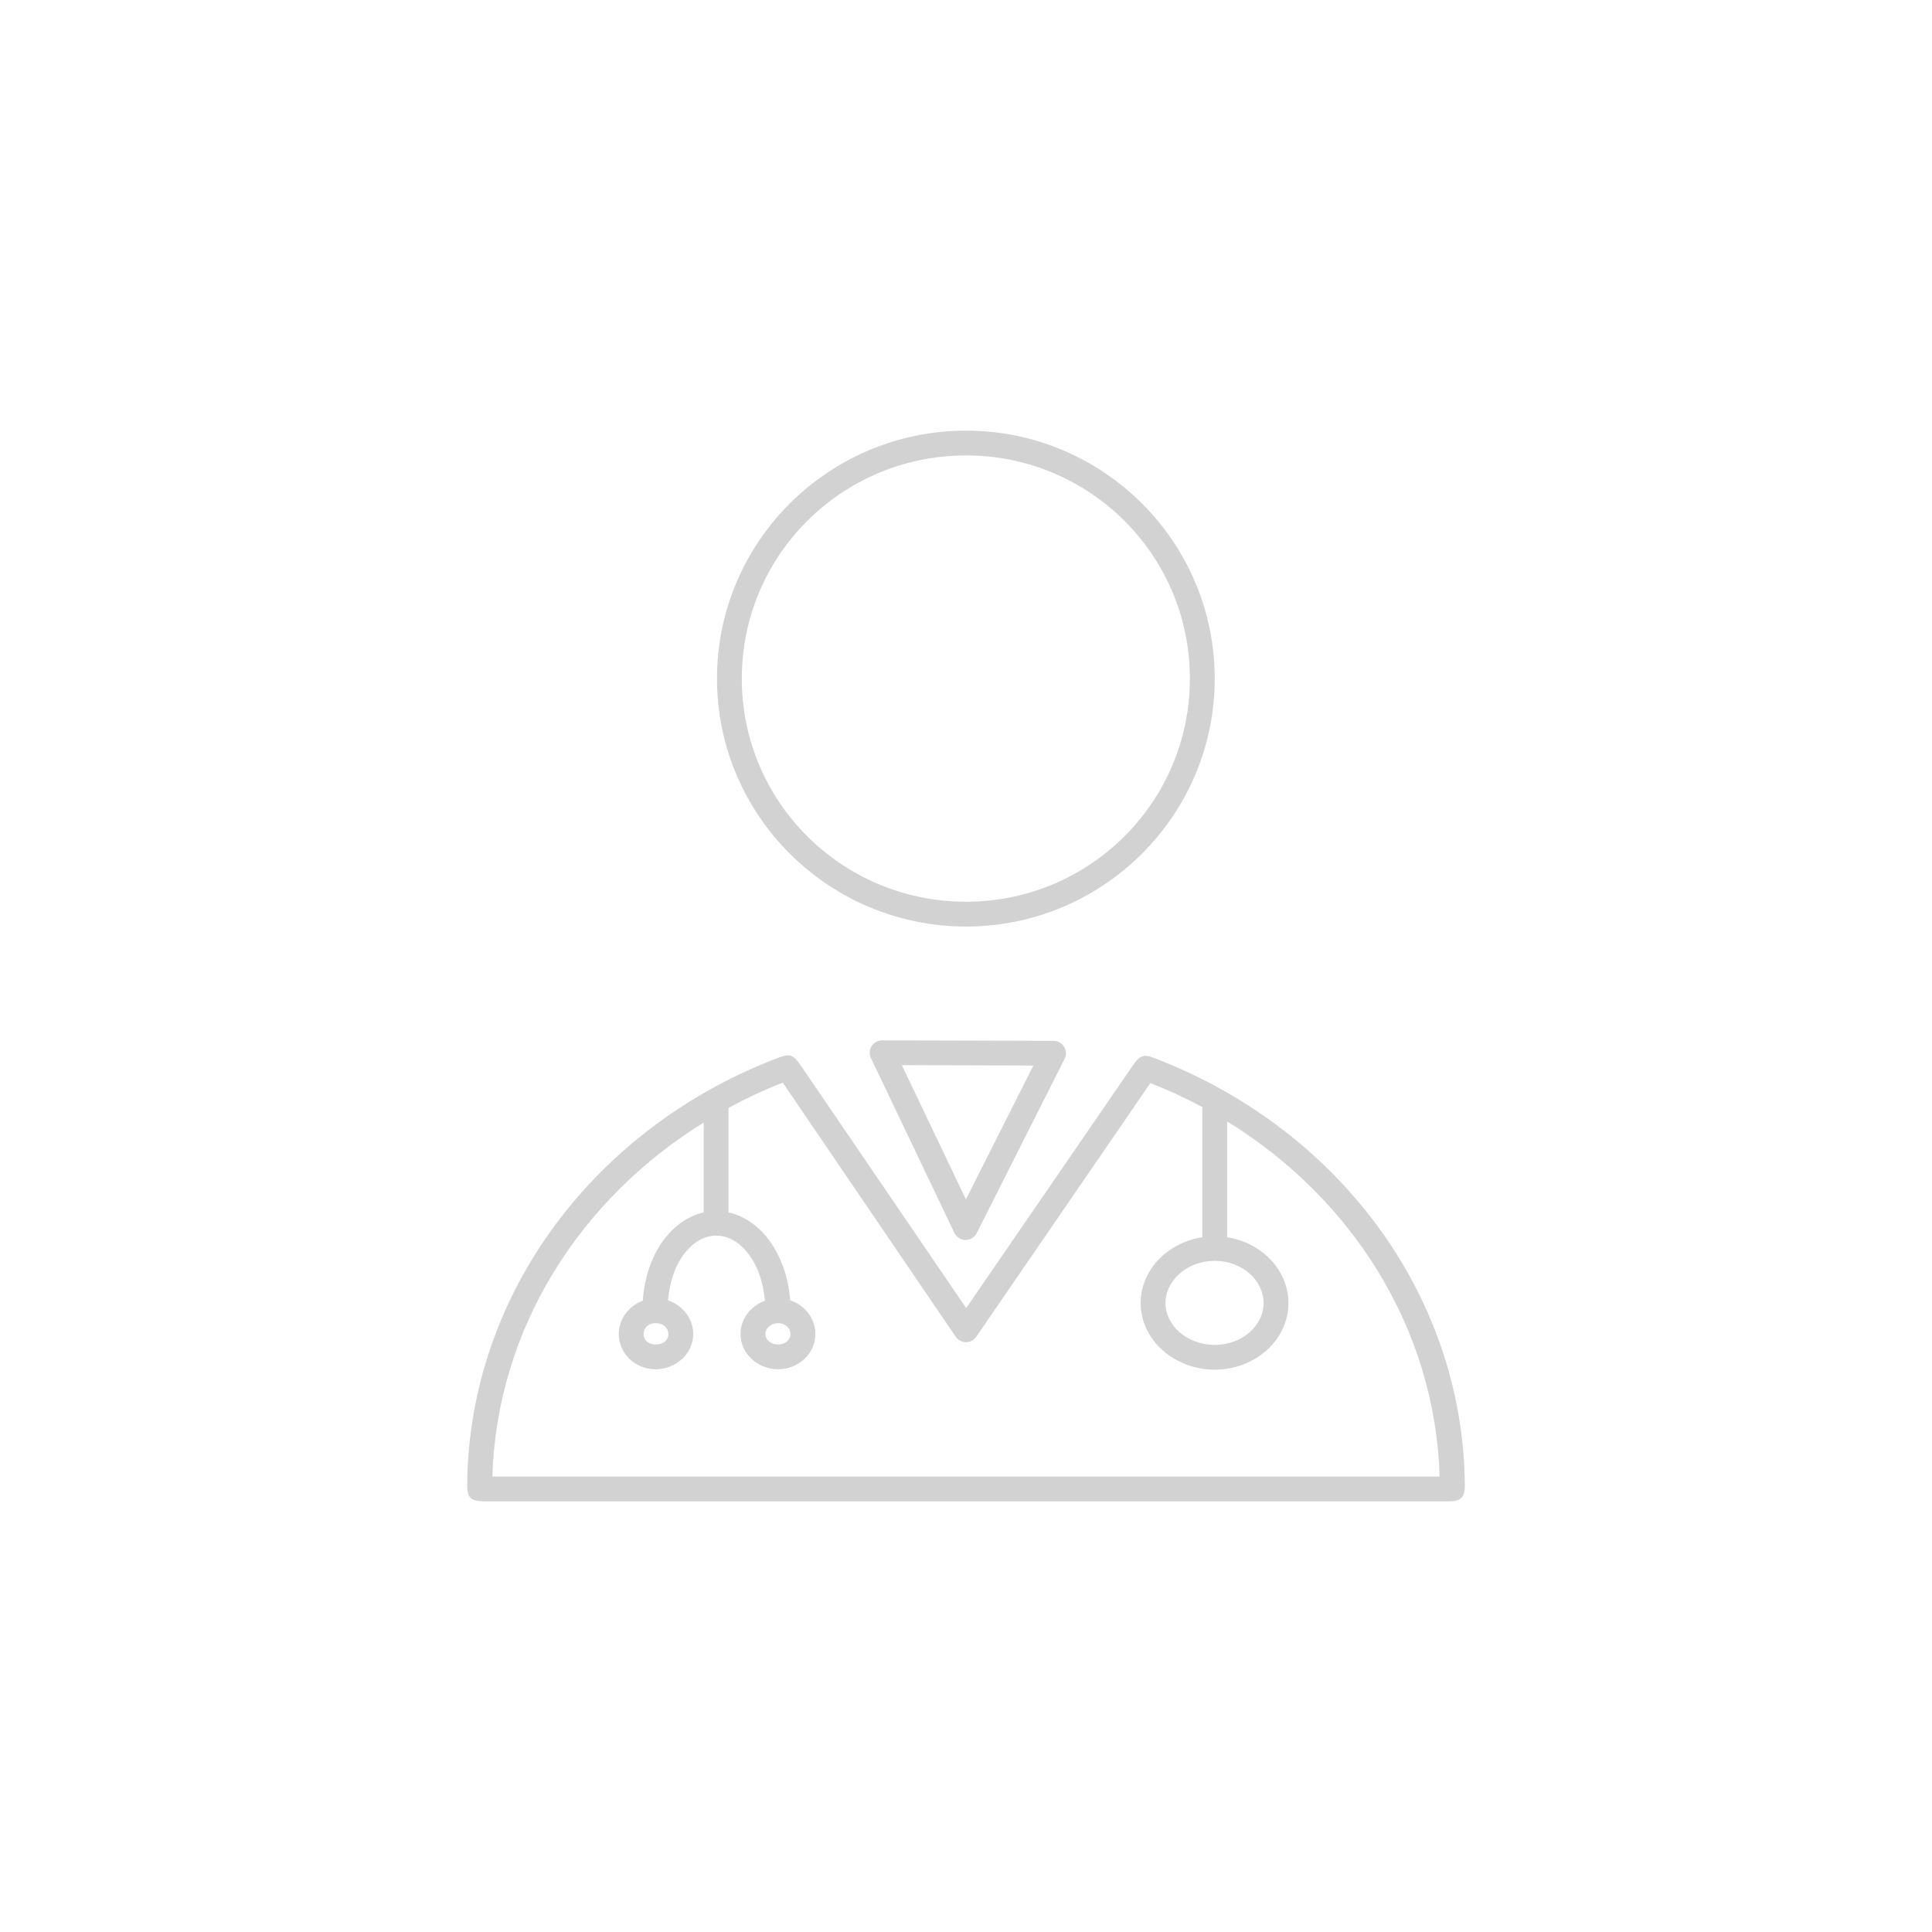 <?xml version="1.0" encoding="UTF-8"?>
<svg width="752pt" height="752pt" version="1.1" viewBox="0 0 752 752" xmlns="http://www.w3.org/2000/svg">
 <g fill="#d2d2d2" fill-rule="evenodd">
  <path d="m376.04 167.62c-53.441 0-96.961 43.188-96.961 96.508 0 53.32 43.52 96.512 96.961 96.512 53.262 0 96.77-43.191 96.77-96.512 0-53.32-43.508-96.508-96.77-96.508zm0 9.648c48.043 0 87.105 38.773 87.105 86.859 0 48.086-39.062 86.859-87.105 86.859-48.246 0-87.305-38.773-87.305-86.859 0-48.086 39.059-86.859 87.305-86.859z"/>
  <path d="m343.37 404.94c-1.664-0.004-3.211 0.844-4.098 2.242-0.891 1.398-0.996 3.156-0.281 4.652l32.492 68.051v-0.004c0.793 1.664 2.469 2.731 4.312 2.75 1.848 0.023 3.543-1.008 4.375-2.652l34.215-67.859h-0.004c0.754-1.492 0.68-3.269-0.199-4.691-0.875-1.422-2.43-2.293-4.106-2.297l-66.707-0.188zm7.656 9.66 51.207 0.141-26.266 52.098-24.945-52.242z"/>
  <path d="m303.63 411.46c-70.77 26.48-121.13 90.996-121.8 166.58 0.016 5.238 1.797 6.203 6.188 6.332h375.81c4.832 0.074 6.336-1.762 6.34-5.879-0.469-75.629-50.715-140.19-121.5-166.88-3.539-1.379-5.098-0.539-7.246 2.41l-65.352 95.125-64.145-94.07c-3.195-4.758-4.566-4.859-8.301-3.617zm1.055 9.949 67.312 98.895c0.879 1.301 2.43 2.121 4 2.121s3.117-0.82 4-2.121l67.766-98.742c6.981 2.742 13.719 5.859 20.223 9.348v50.652c-13.34 2.066-23.996 12.578-23.996 25.629 0 14.586 13.309 25.93 28.828 25.93 15.52 0 28.676-11.344 28.676-25.93 0-13.016-10.555-23.523-23.848-25.629v-45.074c48.57 29.895 80.969 80.551 82.707 138.24h-368.71c1.742-57.508 33.992-107.89 82.254-137.79v34.973c-6.371 1.469-12.004 5.668-16 11.305-4.394 6.199-7.106 14.242-7.695 23.066-5.363 1.973-9.359 7.043-9.359 12.965 0 7.68 6.574 13.719 14.34 13.719 7.871 0 14.641-6.039 14.641-13.719 0-6.051-4.195-11.234-9.809-13.117 0.594-6.875 2.637-12.969 5.734-17.336 3.652-5.152 8.227-7.84 12.98-7.84 4.875 0 9.461 2.691 13.129 7.84 3.133 4.394 5.281 10.551 5.887 17.488-5.414 1.945-9.508 6.945-9.508 12.965 0 7.805 6.879 13.719 14.641 13.719s14.488-5.914 14.488-13.719c0-6.184-4.172-11.289-9.809-13.117-0.637-8.766-3.449-16.746-7.848-22.914-4.051-5.68-9.664-9.871-16.148-11.305v-40.703c6.801-3.668 13.812-6.949 21.129-9.801zm168.13 69.348c10.859 0 19.016 7.762 19.016 16.434s-8.156 16.281-19.016 16.281c-10.859 0-19.168-7.609-19.168-16.281s8.309-16.434 19.168-16.434zm-217.64 24.27c3.215 0 4.981 1.992 4.981 4.223s-1.766 4.07-4.981 4.07c-2.941 0-4.68-1.84-4.68-4.07s1.738-4.223 4.68-4.223zm47.691 0c2.941 0 4.828 2.113 4.828 4.223 0 2.106-1.891 4.07-4.828 4.07-2.941 0-4.981-1.965-4.981-4.07s2.039-4.223 4.981-4.223z"/>
 </g>
</svg>
